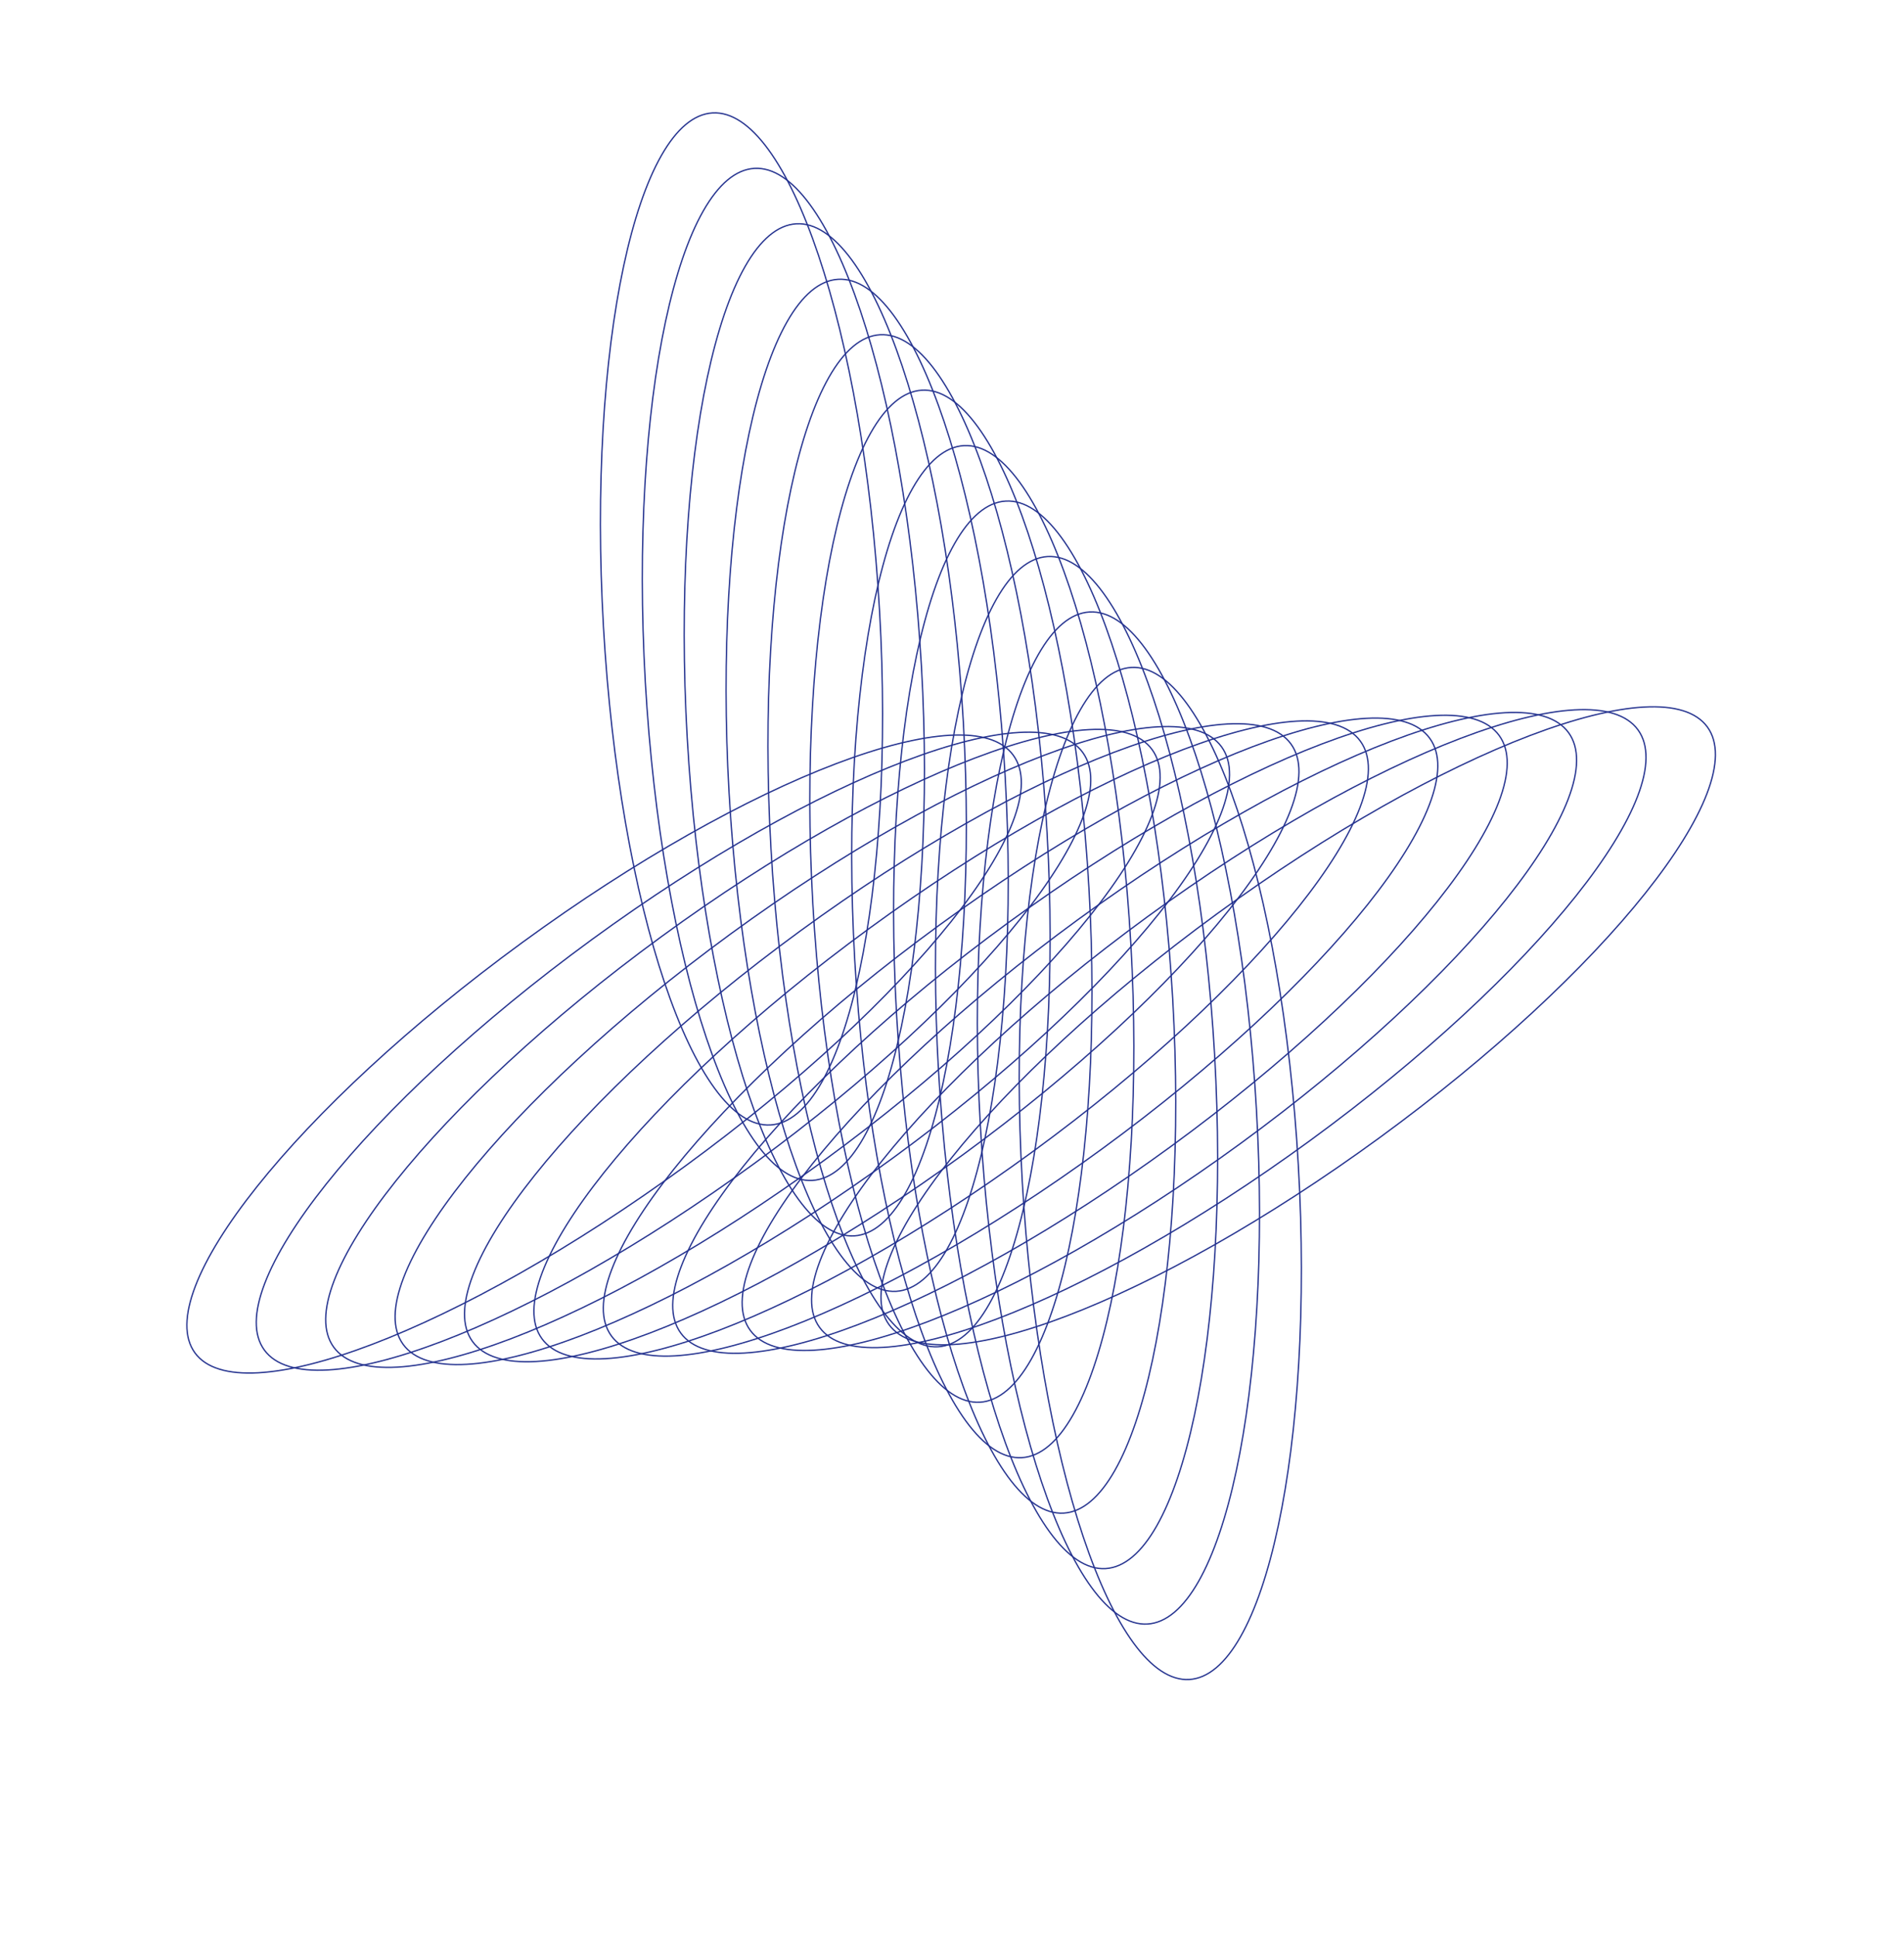 <?xml version="1.0" encoding="UTF-8"?> <svg xmlns="http://www.w3.org/2000/svg" width="944" height="960" viewBox="0 0 944 960" fill="none"><path d="M560.927 330.747C551.603 331.281 543.037 338.696 535.551 351.846C528.074 364.981 521.725 383.753 516.806 406.812C506.969 452.924 502.863 516.104 506.829 585.416C510.795 654.729 522.081 717.028 537.114 761.717C544.632 784.064 553.08 801.989 562.007 814.186C570.943 826.396 580.3 832.786 589.624 832.252C598.948 831.719 607.514 824.303 614.999 811.153C622.477 798.018 628.825 779.246 633.744 756.188C643.582 710.075 647.687 646.896 643.721 577.583C639.755 508.27 628.47 445.972 613.436 401.282C605.919 378.935 597.47 361.01 588.544 348.814C579.607 336.604 570.251 330.214 560.927 330.747Z" stroke="#24328F" stroke-width="0.65"></path><path d="M502.376 374.231C507.882 381.774 507.589 393.1 502.18 407.231C496.777 421.347 486.302 438.168 471.607 456.606C442.22 493.479 396.008 536.755 339.932 577.688C283.856 618.621 228.554 649.446 184.48 666.197C162.441 674.573 143.227 679.424 128.136 680.268C113.029 681.113 102.152 677.94 96.646 670.396C91.14 662.853 91.432 651.527 96.841 637.396C102.245 623.28 112.72 606.459 127.415 588.021C156.801 551.148 203.014 507.872 259.09 466.939C315.165 426.006 370.467 395.181 414.542 378.43C436.581 370.054 455.795 365.203 470.885 364.359C485.993 363.514 496.869 366.687 502.376 374.231Z" stroke="#24328F" stroke-width="0.65"></path><path d="M540.163 303.268C530.839 303.802 522.273 311.218 514.787 324.367C507.31 337.502 500.961 356.275 496.042 379.333C486.204 425.446 482.099 488.625 486.065 557.938C490.031 627.25 501.317 689.549 516.35 734.238C523.867 756.585 532.316 774.511 541.243 786.707C550.179 798.917 559.535 805.307 568.86 804.774C578.184 804.24 586.75 796.824 594.235 783.675C601.712 770.54 608.061 751.767 612.98 728.709C622.818 682.596 626.923 619.417 622.957 550.104C618.991 480.792 607.706 418.493 592.672 373.804C585.155 351.457 576.706 333.531 567.78 321.335C558.843 309.125 549.487 302.735 540.163 303.268Z" stroke="#24328F" stroke-width="0.65"></path><path d="M536.789 372.832C542.295 380.376 542.003 391.702 536.594 405.833C531.19 419.948 520.715 436.77 506.02 455.208C476.634 492.08 430.421 535.357 374.345 576.29C318.27 617.223 262.968 648.048 218.893 664.799C196.854 673.175 177.64 678.026 162.55 678.87C147.442 679.715 136.566 676.542 131.059 668.998C125.553 661.455 125.846 650.129 131.255 635.997C136.658 621.882 147.133 605.06 161.828 586.622C191.215 549.75 237.427 506.474 293.503 465.541C349.579 424.608 404.881 393.783 448.955 377.032C470.994 368.655 490.208 363.805 505.299 362.961C520.406 362.116 531.283 365.289 536.789 372.832Z" stroke="#24328F" stroke-width="0.65"></path><path d="M519.399 275.79C510.075 276.323 501.509 283.739 494.023 296.889C486.546 310.024 480.197 328.796 475.278 351.855C465.44 397.967 461.335 461.146 465.301 530.459C469.267 599.772 480.553 662.07 495.586 706.76C503.103 729.107 511.552 747.032 520.479 759.228C529.415 771.438 538.771 777.829 548.096 777.295C557.42 776.762 565.986 769.346 573.471 756.196C580.948 743.061 587.297 724.289 592.216 701.23C602.054 655.118 606.159 591.939 602.193 522.626C598.227 453.313 586.942 391.015 571.908 346.325C564.391 323.978 555.942 306.053 547.016 293.857C538.079 281.647 528.723 275.256 519.399 275.79Z" stroke="#24328F" stroke-width="0.65"></path><path d="M571.202 371.434C576.708 378.978 576.416 390.304 571.007 404.435C565.603 418.55 555.128 435.372 540.433 453.81C511.047 490.682 464.834 533.959 408.758 574.892C352.683 615.825 297.381 646.65 253.306 663.401C231.267 671.777 212.053 676.627 196.963 677.472C181.855 678.317 170.979 675.144 165.472 667.6C159.966 660.057 160.258 648.73 165.668 634.599C171.071 620.484 181.546 603.662 196.241 585.224C225.628 548.352 271.84 505.076 327.916 464.143C383.992 423.21 439.294 392.385 483.368 375.634C505.407 367.257 524.621 362.407 539.712 361.563C554.819 360.718 565.696 363.891 571.202 371.434Z" stroke="#24328F" stroke-width="0.65"></path><path d="M498.635 248.311C489.311 248.845 480.745 256.261 473.259 269.41C465.782 282.545 459.433 301.317 454.514 324.376C444.677 370.489 440.571 433.668 444.537 502.981C448.503 572.293 459.789 634.592 474.822 679.281C482.34 701.628 490.788 719.554 499.715 731.75C508.651 743.96 518.008 750.35 527.332 749.817C536.656 749.283 545.222 741.867 552.707 728.718C560.185 715.583 566.533 696.81 571.452 673.752C581.29 627.639 585.395 564.46 581.429 495.147C577.463 425.835 566.178 363.536 551.144 318.847C543.627 296.5 535.178 278.574 526.252 266.378C517.315 254.168 507.959 247.778 498.635 248.311Z" stroke="#24328F" stroke-width="0.65"></path><path d="M605.615 370.036C611.121 377.579 610.829 388.906 605.42 403.037C600.017 417.152 589.541 433.974 574.846 452.412C545.46 489.284 499.247 532.561 443.171 573.493C387.096 614.426 331.794 645.251 287.719 662.002C265.68 670.379 246.466 675.229 231.376 676.073C216.268 676.918 205.392 673.745 199.885 666.202C194.379 658.658 194.672 647.332 200.081 633.201C205.484 619.086 215.959 602.264 230.654 583.826C260.041 546.954 306.253 503.677 362.329 462.744C418.405 421.812 473.707 390.987 517.781 374.235C539.82 365.859 559.034 361.009 574.125 360.165C589.232 359.319 600.109 362.493 605.615 370.036Z" stroke="#24328F" stroke-width="0.65"></path><path d="M477.871 220.833C468.547 221.366 459.981 228.782 452.495 241.932C445.018 255.066 438.669 273.839 433.75 296.897C423.913 343.01 419.807 406.189 423.773 475.502C427.739 544.814 439.025 607.113 454.058 651.802C461.576 674.149 470.024 692.075 478.951 704.271C487.888 716.481 497.244 722.871 506.568 722.338C515.892 721.804 524.458 714.388 531.943 701.239C539.421 688.104 545.769 669.332 550.689 646.273C560.526 600.161 564.632 536.981 560.665 467.669C556.699 398.356 545.414 336.057 530.38 291.368C522.863 269.021 514.414 251.096 505.488 238.899C496.551 226.689 487.195 220.299 477.871 220.833Z" stroke="#24328F" stroke-width="0.65"></path><path d="M640.028 368.638C645.535 376.181 645.242 387.507 639.833 401.639C634.43 415.754 623.954 432.576 609.259 451.014C579.873 487.886 533.66 531.162 477.584 572.095C421.509 613.028 366.207 643.853 322.133 660.604C300.093 668.981 280.879 673.831 265.789 674.675C250.681 675.52 239.805 672.347 234.298 664.804C228.792 657.26 229.085 645.934 234.494 631.803C239.897 617.688 250.372 600.866 265.067 582.428C294.454 545.556 340.667 502.279 396.742 461.346C452.818 420.413 508.12 389.588 552.194 372.837C574.233 364.461 593.447 359.61 608.538 358.766C623.645 357.921 634.522 361.094 640.028 368.638Z" stroke="#24328F" stroke-width="0.65"></path><path d="M457.107 193.354C447.783 193.888 439.217 201.303 431.731 214.453C424.254 227.588 417.905 246.36 412.986 269.419C403.149 315.531 399.043 378.711 403.009 448.023C406.975 517.336 418.261 579.635 433.294 624.324C440.812 646.671 449.26 664.596 458.187 676.793C467.124 689.003 476.48 695.393 485.804 694.859C495.128 694.326 503.694 686.91 511.179 673.76C518.657 660.625 525.005 641.853 529.925 618.795C539.762 572.682 543.867 509.503 539.901 440.19C535.935 370.878 524.65 308.579 509.616 263.889C502.099 241.543 493.65 223.617 484.724 211.421C475.787 199.211 466.431 192.821 457.107 193.354Z" stroke="#24328F" stroke-width="0.65"></path><path d="M674.441 367.24C679.948 374.783 679.655 386.109 674.246 400.241C668.843 414.356 658.367 431.177 643.672 449.615C614.286 486.488 568.073 529.764 511.997 570.697C455.922 611.63 400.62 642.455 356.546 659.206C334.506 667.583 315.292 672.433 300.202 673.277C285.094 674.122 274.218 670.949 268.711 663.406C263.205 655.862 263.498 644.536 268.907 630.405C274.31 616.289 284.785 599.468 299.48 581.03C328.867 544.158 375.08 500.881 431.155 459.948C487.231 419.015 542.533 388.19 586.607 371.439C608.646 363.063 627.86 358.212 642.951 357.368C658.058 356.523 668.935 359.696 674.441 367.24Z" stroke="#24328F" stroke-width="0.65"></path><path d="M436.343 165.876C427.019 166.409 418.453 173.825 410.967 186.975C403.49 200.109 397.141 218.882 392.222 241.94C382.385 288.053 378.279 351.232 382.245 420.545C386.211 489.857 397.497 552.156 412.53 596.845C420.048 619.192 428.496 637.118 437.423 649.314C446.36 661.524 455.716 667.914 465.04 667.381C474.364 666.847 482.93 659.431 490.415 646.282C497.893 633.147 504.241 614.375 509.161 591.316C518.998 545.204 523.104 482.024 519.137 412.712C515.171 343.399 503.886 281.1 488.852 236.411C481.335 214.064 472.887 196.138 463.96 183.942C455.023 171.732 445.667 165.342 436.343 165.876Z" stroke="#24328F" stroke-width="0.65"></path><path d="M708.854 365.841C714.361 373.385 714.068 384.711 708.659 398.842C703.256 412.958 692.78 429.779 678.086 448.217C648.699 485.089 602.486 528.366 546.41 569.299C490.335 610.232 435.033 641.057 390.959 657.808C368.919 666.184 349.705 671.035 334.615 671.879C319.508 672.724 308.631 669.551 303.124 662.007C297.618 654.464 297.911 643.138 303.32 629.007C308.723 614.891 319.198 598.07 333.893 579.632C363.28 542.759 409.493 499.483 465.568 458.55C521.644 417.617 576.946 386.792 621.02 370.041C643.059 361.665 662.273 356.814 677.364 355.97C692.471 355.125 703.348 358.298 708.854 365.841Z" stroke="#24328F" stroke-width="0.65"></path><path d="M415.579 138.397C406.255 138.93 397.689 146.346 390.203 159.496C382.726 172.631 376.377 191.403 371.458 214.462C361.621 260.574 357.515 323.754 361.481 393.066C365.447 462.379 376.733 524.677 391.766 569.367C399.284 591.714 407.732 609.639 416.659 621.835C425.596 634.045 434.952 640.436 444.276 639.902C453.6 639.369 462.166 631.953 469.651 618.803C477.129 605.668 483.477 586.896 488.397 563.837C498.234 517.725 502.34 454.546 498.373 385.233C494.407 315.92 483.122 253.622 468.088 208.932C460.571 186.585 452.122 168.66 443.196 156.464C434.259 144.254 424.903 137.863 415.579 138.397Z" stroke="#24328F" stroke-width="0.65"></path><path d="M743.267 364.443C748.774 371.987 748.481 383.313 743.072 397.444C737.669 411.559 727.193 428.381 712.499 446.819C683.112 483.691 636.899 526.968 580.824 567.901C524.748 608.833 469.446 639.658 425.372 656.41C403.332 664.786 384.118 669.636 369.028 670.481C353.921 671.326 343.044 668.152 337.538 660.609C332.031 653.066 332.324 641.739 337.733 627.608C343.136 613.493 353.612 596.671 368.306 578.233C397.693 541.361 443.906 498.084 499.981 457.152C556.057 416.219 611.359 385.394 655.433 368.643C677.473 360.266 696.687 355.416 711.777 354.572C726.884 353.727 737.761 356.9 743.267 364.443Z" stroke="#24328F" stroke-width="0.65"></path><path d="M394.815 110.918C385.491 111.452 376.925 118.868 369.439 132.017C361.962 145.152 355.613 163.924 350.694 186.983C340.857 233.095 336.751 296.275 340.717 365.587C344.684 434.9 355.969 497.199 371.002 541.888C378.52 564.235 386.968 582.161 395.895 594.357C404.832 606.567 414.188 612.957 423.512 612.423C432.836 611.89 441.402 604.474 448.888 591.325C456.365 578.19 462.713 559.417 467.633 536.359C477.47 490.246 481.576 427.067 477.609 357.754C473.643 288.442 462.358 226.143 447.325 181.454C439.807 159.107 431.359 141.181 422.432 128.985C413.495 116.775 404.139 110.385 394.815 110.918Z" stroke="#24328F" stroke-width="0.65"></path><path d="M777.68 363.045C783.187 370.588 782.894 381.915 777.485 396.046C772.082 410.161 761.606 426.983 746.912 445.421C717.525 482.293 671.312 525.57 615.237 566.502C559.161 607.435 503.859 638.26 459.785 655.011C437.745 663.388 418.531 668.238 403.441 669.082C388.334 669.927 377.457 666.754 371.951 659.211C366.444 651.667 366.737 640.341 372.146 626.21C377.549 612.095 388.025 595.273 402.719 576.835C432.106 539.963 478.319 496.686 534.394 455.753C590.47 414.821 645.772 383.996 689.846 367.244C711.885 358.868 731.099 354.018 746.19 353.174C761.297 352.328 772.174 355.502 777.68 363.045Z" stroke="#24328F" stroke-width="0.65"></path><path d="M374.051 83.44C364.727 83.973 356.161 91.389 348.675 104.539C341.198 117.674 334.85 136.446 329.93 159.504C320.093 205.617 315.987 268.796 319.953 338.109C323.92 407.422 335.205 469.72 350.238 514.41C357.756 536.757 366.204 554.682 375.131 566.878C384.068 579.088 393.424 585.479 402.748 584.945C412.072 584.411 420.638 576.996 428.124 563.846C435.601 550.711 441.949 531.939 446.869 508.88C456.706 462.768 460.812 399.588 456.846 330.276C452.879 260.963 441.594 198.665 426.561 153.975C419.043 131.628 410.595 113.703 401.668 101.506C392.731 89.296 383.375 82.906 374.051 83.44Z" stroke="#24328F" stroke-width="0.65"></path><path d="M812.093 361.647C817.6 369.19 817.307 380.517 811.898 394.648C806.495 408.763 796.02 425.585 781.325 444.023C751.938 480.895 705.725 524.172 649.65 565.104C593.574 606.037 538.272 636.862 494.198 653.613C472.159 661.99 452.945 666.84 437.854 667.684C422.747 668.529 411.87 665.356 406.364 657.813C400.857 650.269 401.15 638.943 406.559 624.812C411.962 610.697 422.438 593.875 437.132 575.437C466.519 538.565 512.732 495.288 568.807 454.355C624.883 413.423 680.185 382.598 724.259 365.846C746.299 357.47 765.513 352.62 780.603 351.775C795.71 350.93 806.587 354.103 812.093 361.647Z" stroke="#24328F" stroke-width="0.65"></path><path d="M353.287 55.961C343.963 56.495 335.397 63.911 327.911 77.06C320.434 90.195 314.085 108.967 309.166 132.026C299.329 178.138 295.223 241.318 299.189 310.63C303.156 379.943 314.441 442.242 329.474 486.931C336.992 509.278 345.44 527.204 354.367 539.4C363.304 551.61 372.66 558 381.984 557.466C391.308 556.933 399.874 549.517 407.36 536.367C414.837 523.233 421.185 504.46 426.105 481.402C435.942 435.289 440.048 372.11 436.082 302.797C432.115 233.485 420.83 171.186 405.797 126.497C398.279 104.15 389.831 86.224 380.904 74.028C371.967 61.818 362.611 55.428 353.287 55.961Z" stroke="#24328F" stroke-width="0.65"></path><path d="M846.507 360.249C852.013 367.792 851.72 379.118 846.311 393.25C840.908 407.365 830.433 424.187 815.738 442.625C786.351 479.497 740.138 522.773 684.063 563.706C627.987 604.639 572.685 635.464 528.611 652.215C506.572 660.592 487.358 665.442 472.267 666.286C457.16 667.131 446.283 663.958 440.777 656.415C435.27 648.871 435.563 637.545 440.972 623.414C446.375 609.298 456.851 592.477 471.546 574.039C500.932 537.167 547.145 493.89 603.221 452.957C659.296 412.024 714.598 381.199 758.672 364.448C780.712 356.072 799.926 351.221 815.016 350.377C830.124 349.532 841 352.705 846.507 360.249Z" stroke="#24328F" stroke-width="0.65"></path></svg> 